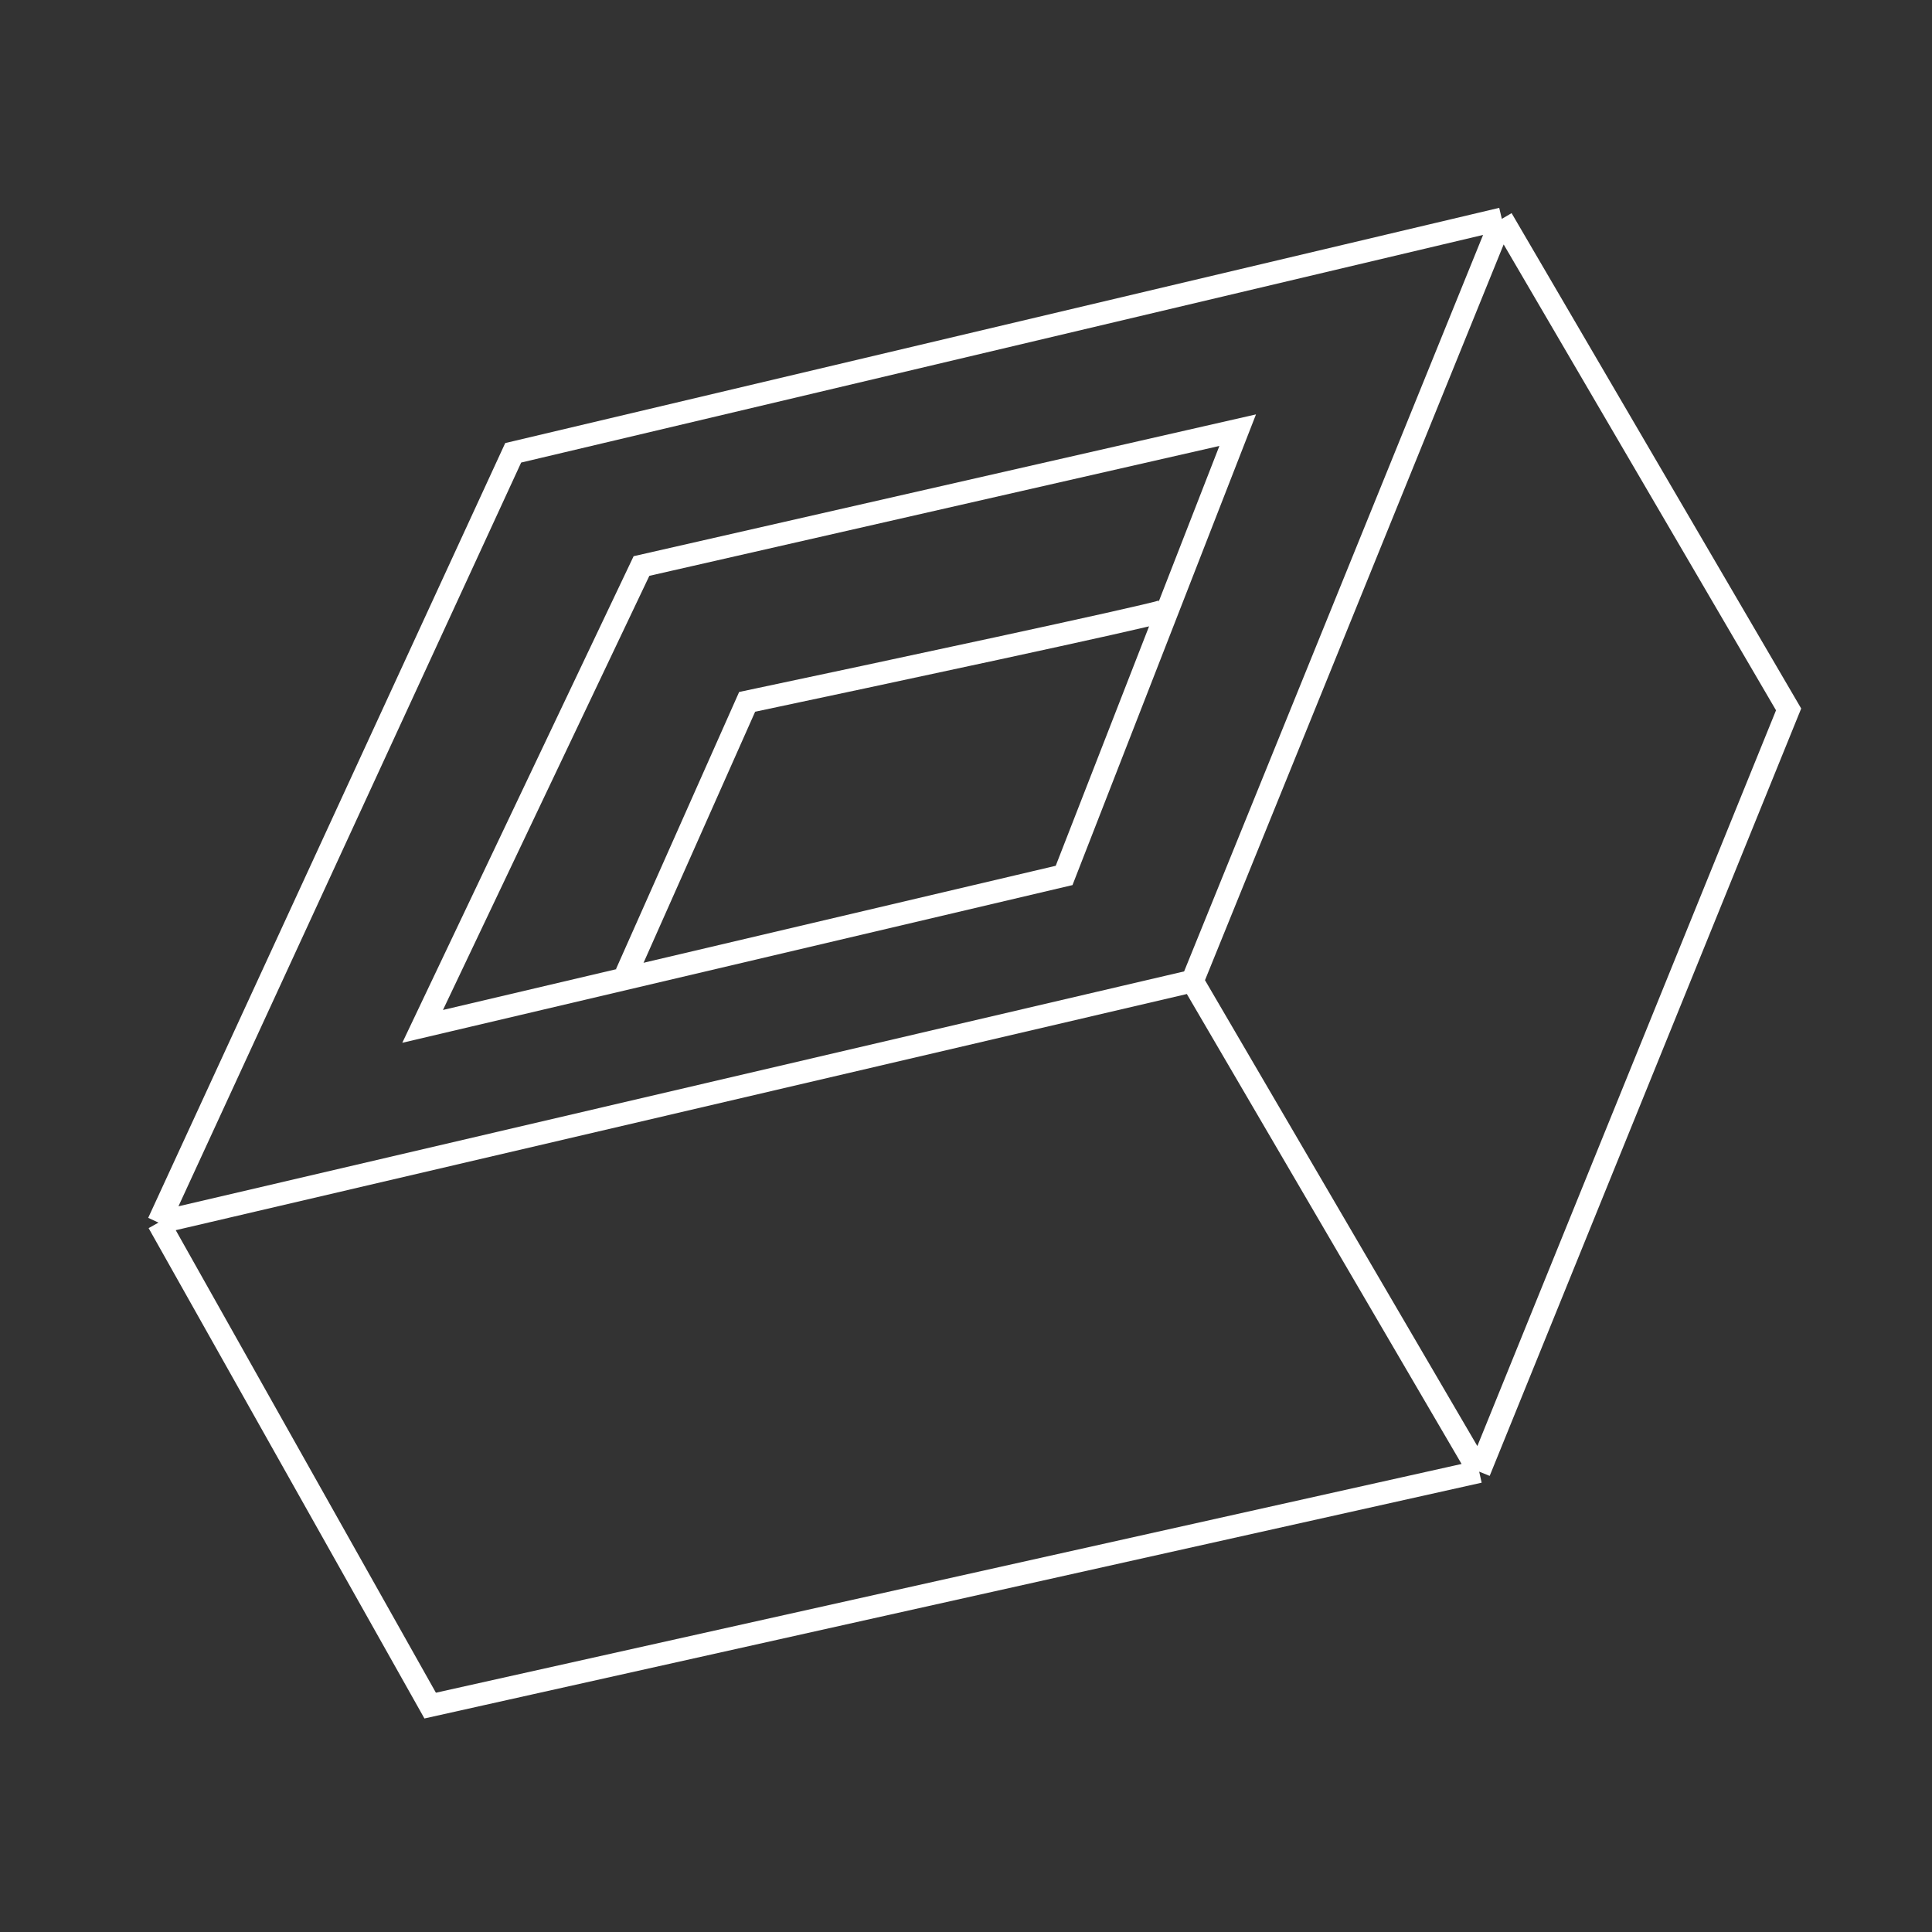 <svg width="128" height="128" viewBox="0 0 128 128" fill="none" xmlns="http://www.w3.org/2000/svg">
<rect x="0" y="0" width="128" height="128" fill="#333333" stroke="none"/>
<path d="M10.5 81L34 30L99.5 14.5M10.5 81L79 65M10.5 81L28.5 113L98 97.5M99.5 14.5L79 65M99.5 14.5L118.5 47L98 97.5M79 65L98 97.5" stroke="white" stroke-width="1.5"/>
<path d="M82 28.5L42.5 37.5L28 68L70.5 58L82 28.5Z" stroke="white" stroke-width="1.5"/>
<path d="M77 40.5C75.8 40.9 58.167 44.667 49.5 46.5L41.5 64.5" stroke="white" stroke-width="1.5"/>
</svg>
